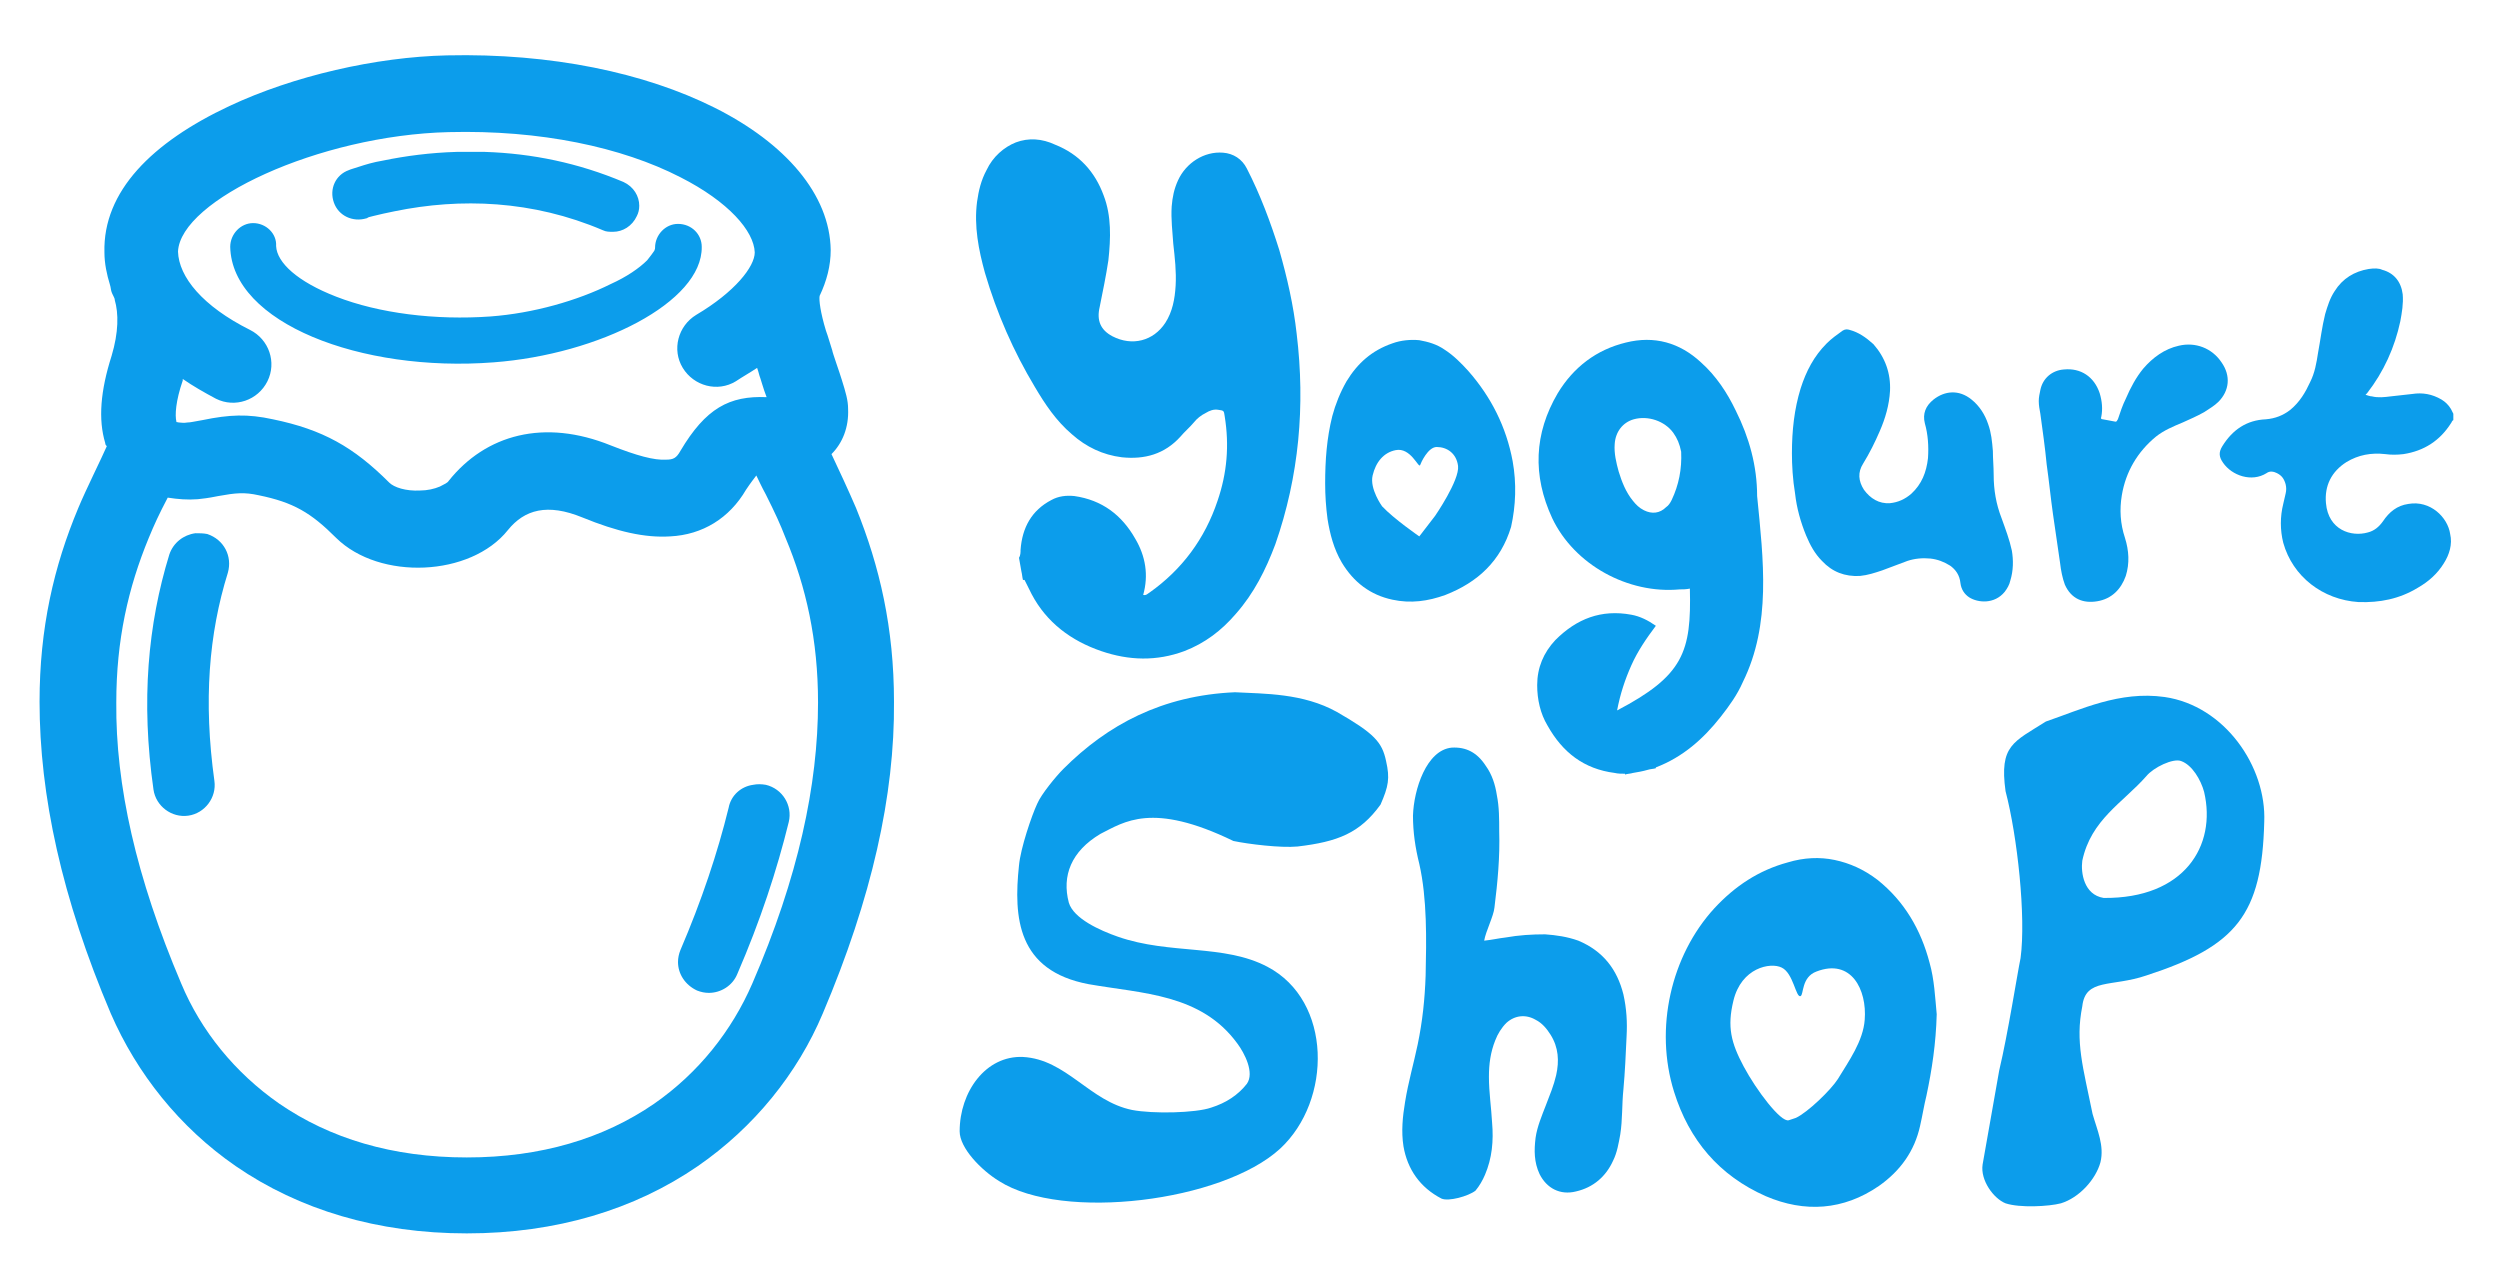 <?xml version="1.0" encoding="UTF-8"?> <!-- Generator: Adobe Illustrator 25.3.1, SVG Export Plug-In . SVG Version: 6.00 Build 0) --> <svg xmlns="http://www.w3.org/2000/svg" xmlns:xlink="http://www.w3.org/1999/xlink" id="Слой_1" x="0px" y="0px" viewBox="0 0 316 162" style="enable-background:new 0 0 316 162;" xml:space="preserve"> <style type="text/css"> .st0{fill-rule:evenodd;clip-rule:evenodd;fill:#0C9DEB;} </style> <g> <path class="st0" d="M56.5,7c-9,0.2-19.4,2.6-27.5,6.4C19.2,18,13,24.2,13.2,31.9c0,1.4,0.3,2.8,0.7,4.1c0.1,0.3,0.1,0.6,0.2,0.9 c0.1,0.3,0.3,0.6,0.4,0.9c0,0,0,0,0,0.1C15,39.6,15,42,14.1,45c-1.4,4.4-1.7,8-0.8,11c0,0.2,0.1,0.3,0.2,0.4 c-0.6,1.4-2.6,5.4-3.6,7.8C6.8,71.6,5,79.4,5,88.7c0,11.8,2.8,24.8,9,39.4c3.3,7.6,8.7,14.4,15.8,19.3c8,5.5,17.9,8.5,29.2,8.5 s21.2-3,29.2-8.5c7.1-4.9,12.6-11.7,15.8-19.3c6.2-14.6,9.1-27.6,9-39.4c0-9.3-1.8-17.1-4.8-24.5c-0.9-2.1-2.2-4.9-3.1-6.8 c1.4-1.4,2.2-3.4,2.1-5.7c0-1.1-0.3-2.1-0.8-3.7c-0.2-0.7-1.2-3.5-1.2-3.7c-0.3-0.9-0.5-1.7-0.8-2.5c-0.7-2.3-0.9-3.9-0.8-4.4 c0.9-1.9,1.4-3.8,1.4-5.8c-0.1-7-5.7-13.5-14.7-18C81.5,9.2,69.7,6.7,56.5,7L56.5,7z M56.7,16.7c11.6-0.3,21.9,1.9,29.3,5.7 c6.1,3.1,9.3,6.8,9.4,9.5c0,1.8-2.5,5-7.4,7.9c-2.3,1.4-3.1,4.4-1.7,6.7s4.4,3.1,6.7,1.7c0.9-0.6,1.8-1.1,2.7-1.7 c0.1,0.3,0.2,0.6,0.3,1c0.1,0.2,0.5,1.7,0.9,2.7C92.2,50,89.2,51.6,86,57c-0.5,0.9-0.9,1.1-1.8,1.1c-1.5,0.1-3.7-0.5-7-1.8 c-8.4-3.4-15.8-1.4-20.5,4.5c-0.1,0.2-0.5,0.4-1.1,0.7C54.9,61.8,54,62,53.1,62c-1.8,0.1-3.3-0.4-3.9-1c-4.5-4.5-8.4-6.7-14.7-8 c-3.2-0.7-5.5-0.6-8.9,0.1c-1.2,0.2-1.5,0.3-1.9,0.3c-0.5,0.1-0.8,0-1.1,0c-0.4-0.1-0.3,0-0.3-0.1c-0.2-0.8-0.1-2.6,0.8-5.2 c0-0.1,0-0.1,0-0.2c1.3,0.9,2.7,1.7,4.2,2.5c2.4,1.2,5.3,0.2,6.5-2.2s0.2-5.3-2.2-6.5c-6-3-9-6.7-9.1-9.9 C22.8,25.3,40.3,17.1,56.7,16.7L56.7,16.7z M57.7,19.2c-3.3,0.1-6.4,0.5-9.3,1.1c-1.2,0.2-2.2,0.5-3.1,0.8c-0.6,0.2-1,0.3-1.2,0.4 c-1.7,0.6-2.5,2.4-1.9,4.1s2.4,2.5,4.1,2c0,0,0.1,0,0.2-0.1c0.2-0.1,0.4-0.1,0.7-0.2c0.8-0.2,1.7-0.4,2.7-0.6 c8.3-1.7,17.4-1.4,26.3,2.4c0.4,0.2,0.8,0.2,1.3,0.2c1.2,0,2.4-0.7,3-2c0.2-0.4,0.3-0.8,0.3-1.3c0-1.2-0.7-2.4-2-3 c-5.7-2.4-11.5-3.6-17.5-3.8C59.9,19.2,58.8,19.2,57.7,19.2L57.7,19.2z M32,28.2c-1.6,0-2.9,1.4-2.9,3c0.2,9.6,16.5,15.9,33.3,14.6 c13.3-1,26.4-7.6,26.3-14.6c0-1.6-1.3-2.9-3-2.9c-1.6,0-2.9,1.4-2.9,3c0,0.1,0,0.2-0.1,0.4c-0.2,0.3-0.5,0.7-0.9,1.2 c-1,1-2.6,2.1-4.6,3C73,38,67.4,39.6,62,40c-7,0.5-14.1-0.4-19.5-2.5c-4.9-1.9-7.5-4.3-7.6-6.4C35,29.5,33.6,28.2,32,28.2L32,28.2z M95.6,60.1c0.3,0.6,0.6,1.3,1.2,2.4c1.2,2.4,1.8,3.7,2.5,5.5c2.6,6.2,4.1,12.9,4.1,20.8c0,10.4-2.5,22.1-8.3,35.5 c-2.6,6-6.8,11.3-12.4,15.2c-6.4,4.4-14.3,6.8-23.7,6.8s-17.3-2.4-23.7-6.8c-5.6-3.9-9.9-9.2-12.4-15.2 c-5.7-13.4-8.3-25.1-8.2-35.5c0-7.9,1.5-14.5,4.1-20.8c0.7-1.7,1.3-3,2.4-5.1c1.3,0.2,2.5,0.3,3.8,0.2c0.8-0.1,1.1-0.1,2.6-0.4 c2.2-0.4,3.3-0.5,5.1-0.1c4.4,0.9,6.6,2.2,9.8,5.4c5.5,5.4,17,4.9,21.7-1c2.1-2.6,5-3.4,9.4-1.6s7.9,2.6,11.1,2.4 c4.1-0.2,7.5-2.3,9.6-5.9C94.9,61,95.3,60.5,95.6,60.1L95.6,60.1z M24.7,67.4c-1.5,0.2-2.8,1.2-3.3,2.7c-2.7,8.8-3.6,18.5-2,29.7 c0.3,2.1,2.3,3.6,4.4,3.3c2.1-0.3,3.6-2.3,3.3-4.4c-1.4-10.1-0.7-18.6,1.7-26.3c0.6-2.1-0.5-4.2-2.6-4.9 C25.7,67.4,25.2,67.4,24.7,67.4L24.7,67.4z M95.2,99.2c-1.5,0.2-2.8,1.3-3.1,2.9c-1.4,5.7-3.4,11.7-6.1,18c-0.2,0.5-0.3,1-0.3,1.5 c0,1.5,0.9,2.9,2.4,3.6c0.5,0.2,1,0.3,1.5,0.3c1.5,0,3-0.9,3.6-2.4c2.9-6.7,5-13.1,6.5-19.2c0.5-2.1-0.8-4.2-2.9-4.7 C96.2,99.1,95.7,99.1,95.2,99.2L95.2,99.2z"></path> <path class="st0" d="M299.4,34c-1.8,0.3-3.3,1.2-4.3,2.8c-0.6,0.9-0.9,1.9-1.2,2.9c-0.4,1.6-0.6,3.3-0.9,4.9 c-0.2,1.3-0.4,2.5-1,3.7c-0.6,1.3-1.3,2.5-2.5,3.5c-0.9,0.7-1.9,1.1-3.1,1.2c-2.4,0.1-4.2,1.3-5.5,3.4c-0.5,0.8-0.4,1.4,0.1,2.1 c1.1,1.6,3.6,2.5,5.5,1.3c0.4-0.3,0.9-0.2,1.3,0c0.6,0.3,0.9,0.7,1.1,1.4c0.1,0.4,0.1,0.8,0,1.2s-0.2,0.9-0.3,1.3 c-0.4,1.6-0.4,3.3,0,4.9c1.2,4.3,5,7.2,9.5,7.5c2.7,0.1,5.2-0.4,7.5-1.8c1.4-0.8,2.5-1.8,3.3-3.1c0.7-1.1,1.1-2.4,0.8-3.7 c-0.3-2.1-2.5-4.3-5.3-3.8c-1.4,0.2-2.4,1-3.2,2.2c-0.5,0.7-1.1,1.2-1.9,1.4c-2.1,0.6-5-0.3-5.3-3.7c-0.2-2.2,0.7-4,2.6-5.2 c1.5-0.9,3.1-1.2,4.9-1c0.7,0.1,1.5,0.1,2.3,0c2.6-0.4,4.6-1.7,6-3.9c0.1-0.1,0.1-0.3,0.3-0.4c0-0.3,0-0.5,0-0.8 c-0.1-0.2-0.2-0.4-0.3-0.6c-0.3-0.5-0.7-0.9-1.2-1.2c-1.2-0.7-2.4-0.9-3.7-0.7c-0.9,0.1-1.8,0.2-2.7,0.3c-0.8,0.1-1.6,0.2-2.4,0 c-0.2,0-0.5-0.1-0.8-0.2c0.1-0.1,0.1-0.1,0.2-0.2c2.1-2.7,3.5-5.8,4.2-9.1c0.2-1.1,0.4-2.2,0.3-3.4c-0.2-1.6-1.1-2.7-2.6-3.1 C300.7,33.9,300.1,33.9,299.4,34L299.4,34z"></path> <path class="st0" d="M275.4,43.7c-1.8,0.4-3.3,1.5-4.5,2.9c-0.9,1.1-1.6,2.4-2.2,3.8c-0.4,0.8-0.7,1.7-1,2.6 c-0.1,0.1-0.1,0.3-0.3,0.3c-0.5-0.1-1.1-0.2-1.6-0.3c-0.2,0-0.3-0.1-0.2-0.3c0.2-1,0.1-2-0.2-3c-0.7-2.1-2.4-3.2-4.5-3 c-1.5,0.1-2.7,1.1-3,2.6c-0.1,0.5-0.2,0.9-0.2,1.4s0.1,1.1,0.2,1.6c0.3,2.2,0.6,4.3,0.8,6.4c0.3,2.1,0.5,4.2,0.8,6.3 s0.6,4.1,0.9,6.2c0.1,0.9,0.3,1.9,0.6,2.7c0.8,1.8,2.3,2.4,4.1,2.1c1.8-0.3,3-1.5,3.6-3.2c0.5-1.6,0.4-3.2-0.1-4.8 c-0.6-1.8-0.7-3.6-0.4-5.4c0.5-3,2-5.5,4.3-7.4c1-0.8,2.2-1.3,3.4-1.8c0.9-0.4,1.8-0.8,2.7-1.3c0.6-0.4,1.3-0.8,1.8-1.3 c1.4-1.4,1.6-3.3,0.4-5C279.6,44,277.5,43.2,275.4,43.7L275.4,43.7z"></path> <path class="st0" d="M128.4,18c-1.5,0.6-2.9,1.8-3.7,3.5c-0.7,1.3-1,2.6-1.2,4c-0.4,3.1,0.2,6.1,1,9c1.5,5.1,3.6,9.9,6.3,14.4 c1.3,2.2,2.7,4.3,4.7,6c1.8,1.6,3.9,2.6,6.3,2.9c2.9,0.3,5.4-0.4,7.4-2.6c0.5-0.6,1.2-1.2,1.7-1.8c0.4-0.5,0.9-0.9,1.5-1.2 c0.5-0.3,1-0.5,1.6-0.4c0.7,0.1,0.7,0.1,0.8,0.8c0.6,3.7,0.3,7.2-0.9,10.7c-1.6,4.8-4.5,8.7-8.6,11.6c-0.2,0.1-0.4,0.4-0.8,0.3 c0.7-2.5,0.3-4.9-1-7.1c-1.7-3-4.2-4.9-7.7-5.4c-1-0.1-2,0-2.9,0.5c-2.5,1.3-3.7,3.5-3.9,6.3c0,0.3,0,0.7-0.2,1 c0.1,0.6,0.2,1.1,0.3,1.7c0.1,0.4,0.1,0.7,0.2,1.1c0.1,0,0.1,0,0.2,0c0.3,0.6,0.6,1.2,0.9,1.8c1.9,3.6,5,5.9,8.8,7.2 c3.5,1.2,7,1.3,10.5,0c2.6-1,4.7-2.6,6.5-4.7c2.3-2.6,3.8-5.6,5-8.8c3-8.6,3.8-17.5,2.7-26.6c-0.4-3.6-1.2-7.1-2.2-10.6 c-1.1-3.5-2.4-7-4.1-10.3c-0.6-1.2-1.7-1.9-3-2c-2.4-0.2-4.7,1.3-5.7,3.5c-0.5,1.1-0.7,2.1-0.8,3.3c-0.1,1.6,0.1,3.2,0.2,4.7 c0.2,1.8,0.4,3.5,0.3,5.3c-0.1,1.7-0.4,3.3-1.3,4.7c-1.5,2.3-4.2,3-6.7,1.7c-1.5-0.8-2-2-1.6-3.7c0.4-2,0.8-3.9,1.1-5.9 c0.3-2.8,0.4-5.6-0.6-8.2c-1.1-3-3.1-5.2-6.1-6.4C131.7,17.5,130,17.4,128.4,18L128.4,18z"></path> <path class="st0" d="M233.8,41.7c-0.3-0.1-0.6-0.1-0.9,0.1c-0.7,0.5-1.4,1-2,1.6c-1.6,1.6-2.6,3.5-3.3,5.7 c-0.8,2.6-1.1,5.3-1.1,8.2c0,1.5,0.1,3.3,0.4,5.1c0.2,1.8,0.7,3.6,1.4,5.3c0.5,1.2,1.1,2.3,2,3.2c1.3,1.4,2.9,2,4.8,1.9 c1-0.1,1.9-0.4,2.8-0.7c1.1-0.4,2.1-0.8,3.2-1.2c0.9-0.3,1.9-0.4,2.9-0.3c0.9,0.1,1.7,0.4,2.5,0.9c0.7,0.5,1.2,1.2,1.3,2.2 c0.1,0.8,0.5,1.4,1.1,1.8c1.1,0.7,3.2,0.9,4.5-0.7c0.3-0.4,0.6-0.9,0.7-1.4c0.4-1.3,0.4-2.6,0.2-3.8c-0.3-1.4-0.8-2.7-1.3-4.1 c-0.7-1.8-1-3.6-1-5.5c0-1-0.1-2-0.1-3c-0.1-1.2-0.2-2.3-0.6-3.4c-0.4-1.2-1.1-2.3-2.1-3.1c-1.6-1.3-3.4-1.1-4.8,0 c-1,0.8-1.4,1.8-1.1,3c0.4,1.4,0.5,2.9,0.4,4.4c-0.2,1.8-0.8,3.3-2.1,4.5c-0.8,0.7-1.7,1.1-2.7,1.2c-1.4,0.1-2.5-0.6-3.3-1.7 c-0.7-1.1-0.8-2.2-0.1-3.3c0.8-1.3,1.5-2.7,2.1-4.1c0.7-1.6,1.2-3.3,1.3-5.1c0.1-2.2-0.6-4.2-2.1-5.9 C235.8,42.6,234.9,42,233.8,41.7L233.8,41.7z"></path> <path class="st0" d="M219.4,51.9c-1.1-2.3-2.5-4.4-4.4-6.1c-2.7-2.5-5.9-3.4-9.5-2.5c-3.7,0.9-6.6,3.1-8.6,6.4 c-3,5.1-3.2,10.4-0.7,15.8c2.8,5.9,9.6,9.6,16.1,9c0.4,0,0.8,0,1.3-0.1c0.2,8-0.8,11-9.2,15.4c0.4-2.1,1-3.9,1.8-5.7 c0.8-1.8,1.9-3.4,3.1-5c-1-0.7-2-1.2-3.1-1.4c-3.8-0.7-6.9,0.5-9.6,3.2c-1.5,1.6-2.3,3.5-2.3,5.7c0,1.8,0.4,3.6,1.3,5.1 c1.9,3.4,4.6,5.5,8.5,6c0.4,0.1,0.9,0.1,1.3,0.1v0.1c0.3-0.1,0.7-0.1,1-0.2c0.6-0.1,1.2-0.2,1.9-0.4c0.3-0.1,0.7-0.1,1-0.2V97 c3.4-1.3,6-3.6,8.2-6.4c1.1-1.4,2.1-2.8,2.8-4.4c3.6-7.3,2.6-15.4,1.8-23.5C222.1,58.9,221.1,55.3,219.4,51.9L219.4,51.9z M211.3,63.2c-0.2,0.4-0.4,0.7-0.7,0.9c-0.8,0.8-1.8,0.9-2.8,0.4c-0.6-0.3-1-0.7-1.4-1.2c-0.9-1.1-1.4-2.4-1.8-3.7 c-0.3-1.1-0.6-2.3-0.5-3.5c0.1-1.5,1-2.7,2.4-3.1c1.8-0.5,3.9,0.2,5,1.7c0.5,0.7,0.8,1.4,1,2.4C212.6,59.3,212.2,61.3,211.3,63.2 L211.3,63.2z"></path> <path class="st0" d="M191.2,58.3c-0.8-4.3-2.7-8.1-5.6-11.4c-0.9-1-1.9-2-3-2.7c-1-0.7-2.1-1-3.2-1.2c-1.1-0.1-2.3,0-3.4,0.4 c-2.6,0.9-4.4,2.5-5.8,4.8c-0.8,1.4-1.4,2.9-1.8,4.4c-0.7,2.8-0.9,5.6-0.9,8.5c0,1.5,0.1,3,0.3,4.5c0.3,1.9,0.8,3.8,1.8,5.5 c1.5,2.5,3.6,4.1,6.4,4.7c2.3,0.5,4.5,0.2,6.7-0.6c4.1-1.6,7-4.3,8.3-8.6C191.6,63.9,191.7,61.1,191.2,58.3L191.2,58.3z M181.4,65.2l-2,2.6c0,0-3.2-2.2-4.7-3.8c0,0-1.6-2.2-1.2-3.9c0.4-1.7,1.4-2.9,2.9-3.2c1.9-0.4,2.9,2.3,3.1,1.9 c0.1-0.3,1-2.3,2.1-2.3c1.3,0,2.5,0.8,2.7,2.4C184.5,60.7,181.4,65.2,181.4,65.2L181.4,65.2z"></path> <path class="st0" d="M286.2,103.9c-0.3,11.7-3.5,15.7-14.9,19.4c-4.4,1.5-7.7,0.3-8.1,3.9c-0.9,4.5,0.1,7.7,1.3,13.6 c0.6,2.1,1.5,4,1,6.1c-0.6,2.2-2.7,4.5-5,5.2c-1.5,0.4-5.2,0.6-7,0c-1.5-0.6-3.2-2.9-2.9-4.9c0.8-4.6,2.1-11.9,2.1-11.9 c1.1-4.6,2.3-12.3,2.7-14.2c0.7-5.2-0.4-15.4-1.9-21.1c-0.8-5.8,1-6.2,5.1-8.8c4.4-1.5,9.3-3.9,15-3.1 C281.2,89.2,286.5,96.9,286.2,103.9L286.2,103.9z M265.9,113.5c10.2,0.1,14.3-6.6,12.7-13.4c-0.4-1.5-1.5-3.4-2.9-3.9 c-1-0.4-3.5,0.8-4.4,1.9c-3,3.4-7,5.5-8.1,10.7C263,110.3,263.4,113.1,265.9,113.5L265.9,113.5z"></path> <path class="st0" d="M156.1,87.5c3.7,0.2,8.6,0.1,12.9,2.5c4.7,2.7,5.7,3.8,6.2,6.2c0.5,2.2,0.3,3.2-0.7,5.5 c-2.6,3.6-5.4,4.7-10.5,5.3c-2.1,0.2-6.2-0.3-8.1-0.7c-10.3-5-13.8-2.4-16.8-0.9c-3.7,2.2-4.9,5.3-4,8.7c0.6,2,3.9,3.5,6.2,4.3 c6.6,2.3,13.4,0.9,18.9,3.8c8.2,4.3,8.2,16.9,1.6,23c-7.3,6.7-27.5,9.2-35.5,4.1c-2.3-1.4-5-4.2-5-6.3c0-5,3.3-9.6,8-9.4 c5.5,0.3,8.4,5.6,13.8,6.7c2.6,0.5,8,0.4,10-0.3c1.9-0.6,3.4-1.6,4.5-3c1-1.4-0.3-3.9-1.2-5.1c-4.6-6.3-12-6.3-18.8-7.5 c-9-1.7-9.5-8.4-8.8-15c0.2-2.2,1.6-6.3,2.3-7.8c0.5-1.2,2.4-3.5,3.3-4.4C140,91.6,146.9,87.9,156.1,87.5L156.1,87.5z"></path> <path class="st0" d="M183.5,94.5c-3.2,0.3-4.8,5.3-4.9,8.6c0,2.1,0.3,4.1,0.8,6.1c1,4.4,0.9,9.6,0.8,14.1c-0.1,3-0.4,5.8-1,8.7 c-0.5,2.4-1.2,4.8-1.6,7.3c-0.3,1.8-0.5,3.7-0.2,5.6c0.5,2.9,2.1,5.2,4.8,6.6c0.9,0.4,3.4-0.3,4.3-1c0.5-0.6,0.9-1.3,1.2-2 c0.9-2.1,1.1-4.3,0.9-6.6c-0.1-1.9-0.4-3.8-0.4-5.8c0-1.6,0.2-3.1,0.8-4.6c0.3-0.8,0.8-1.6,1.4-2.2c1.1-1,2.5-1.1,3.7-0.4 c0.8,0.4,1.4,1.1,1.9,1.9c1,1.6,1.1,3.3,0.7,5.1c-0.3,1.3-0.8,2.5-1.3,3.8s-1.1,2.7-1.3,4.1c-0.2,1.6-0.2,3.1,0.5,4.6 c0.9,1.8,2.6,2.7,4.6,2.2c2.2-0.5,3.8-1.9,4.7-3.9c0.5-1,0.7-2.2,0.9-3.3c0.3-1.9,0.2-3.8,0.4-5.7c0.2-2.2,0.3-4.5,0.4-6.7 c0.1-1.8,0-3.5-0.4-5.3c-0.8-3.2-2.6-5.5-5.7-6.8c-1.4-0.5-2.8-0.7-4.2-0.8c-1.7,0-3.3,0.1-5,0.4c-0.9,0.1-1.7,0.3-2.7,0.4 c0.2-1.2,1.2-3.1,1.3-4.2c0.4-3.2,0.7-6.4,0.6-9.6c0-1.6,0-3.1-0.3-4.6c-0.2-1.3-0.6-2.6-1.4-3.7C186.7,95.1,185.3,94.4,183.5,94.5 L183.5,94.5z"></path> <path class="st0" d="M243.9,121.7c-1.1-4.2-3.2-7.8-6.6-10.5c-1.7-1.3-3.5-2.1-5.4-2.5s-3.9-0.3-5.9,0.3c-3.7,1-6.7,3-9.3,5.8 c-5.5,6-7.6,15.2-5.1,23.2c1.9,6.1,5.7,10.6,11.6,13.2c4.9,2.1,9.8,1.8,14.3-1.3c2.7-1.9,4.5-4.4,5.2-7.6c0.3-1.3,0.5-2.6,0.8-3.8 c0.7-3.3,1.2-6.6,1.3-10.3C244.6,126.1,244.5,123.8,243.9,121.7L243.9,121.7z M235.7,128.9c-0.2,2.7-2,5.2-3.4,7.5 c-0.9,1.4-3.8,4.2-5.3,4.9c-0.3,0.1-0.6,0.2-0.9,0.3c-1,0.3-4.1-3.8-5.7-6.8c-1.6-3-2.1-5-1.3-8.3c1-4.2,4.7-4.9,6.1-4.2 c1.5,0.7,1.8,3.9,2.4,3.6c0.4-0.2,0.1-2.4,2-3.1C234,121.1,236,125.1,235.7,128.9L235.7,128.9z"></path> </g> </svg> 